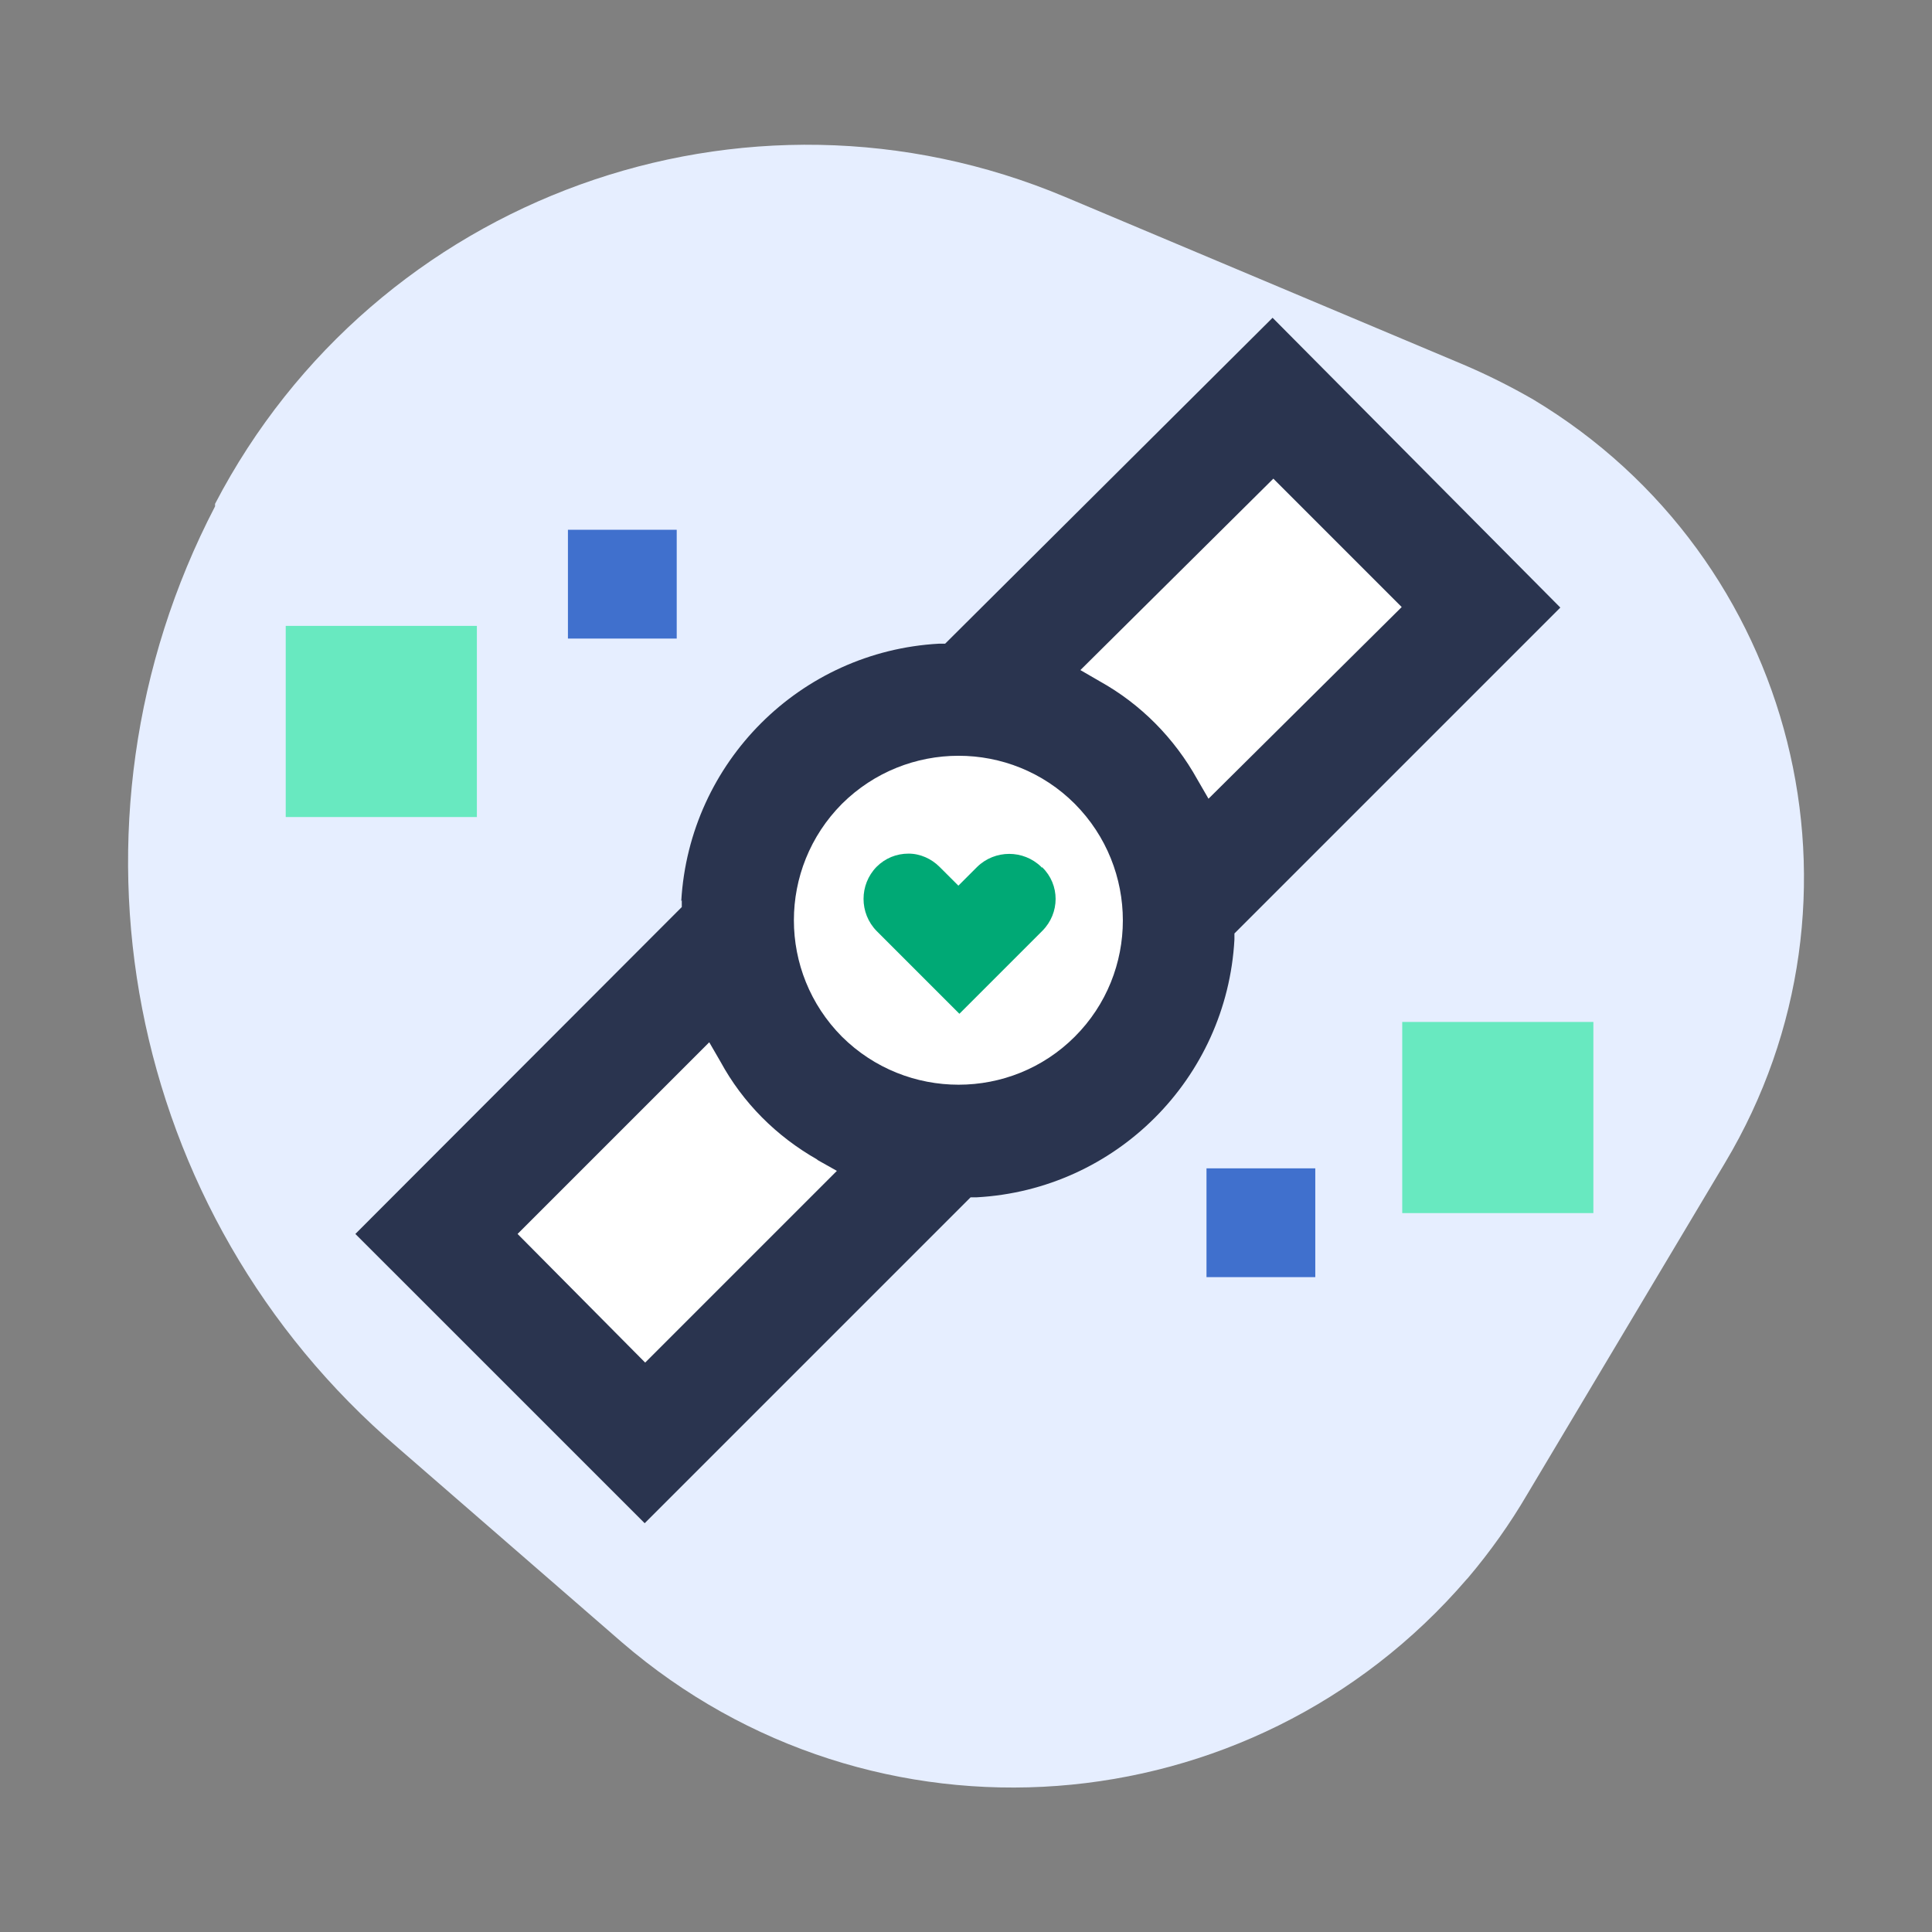 <?xml version="1.0" encoding="UTF-8"?> <svg xmlns="http://www.w3.org/2000/svg" width="48" height="48" viewBox="0 0 48 48" fill="none"><rect x="0" y="0" width="48" height="48" fill="#808080" stroke="none"/><path fill-rule="evenodd" clip-rule="evenodd" d="M37.945 37.124L42.859 28.888C46.775 22.333 44.64 13.857 38.097 9.928C37.528 9.6 36.947 9.309 36.354 9.057L26.451 4.888C18.505 1.554 9.322 4.876 5.343 12.518V12.581C1.238 20.476 3.107 30.164 9.878 35.962L15.448 40.8C21.676 46.168 31.074 45.474 36.442 39.234C36.442 39.234 36.455 39.221 36.467 39.208C37.023 38.552 37.516 37.857 37.945 37.124V37.124Z" fill="#E6EEFF"></path><path d="M23.899 27.764C26.62 27.764 28.825 25.559 28.825 22.838C28.825 20.117 26.62 17.912 23.899 17.912C21.178 17.912 18.973 20.117 18.973 22.838C18.973 25.559 21.178 27.764 23.899 27.764Z" fill="white"></path><path d="M31.942 10.539L11.488 30.993L16.186 35.691L36.64 15.238L31.942 10.539Z" fill="white"></path><path d="M16.939 22.37V22.535L8.829 30.657L16.017 37.844L24.114 29.747H24.265C27.726 29.558 30.48 26.792 30.669 23.343V23.192L38.766 15.095L31.617 7.895L23.482 15.992H23.331C19.882 16.181 17.128 18.935 16.926 22.383L16.939 22.37ZM31.63 11.886L34.825 15.082L30.025 19.844L29.747 19.364C29.179 18.341 28.345 17.495 27.322 16.926L26.842 16.648L31.642 11.886H31.63ZM20.918 19.971C22.522 18.379 25.112 18.379 26.703 19.971C28.295 21.575 28.295 24.164 26.703 25.756C25.112 27.347 22.522 27.347 20.918 25.756C19.326 24.152 19.326 21.575 20.918 19.971V19.971ZM20.299 28.813L20.792 29.09L16.029 33.853L12.859 30.657L17.621 25.895L17.899 26.375C18.455 27.398 19.288 28.232 20.312 28.813H20.299Z" fill="#2A344F"></path><path d="M25.869 21.537C25.427 21.107 24.72 21.107 24.278 21.537L23.811 22.004L23.343 21.537C23.141 21.335 22.863 21.208 22.573 21.208C22.27 21.208 21.992 21.322 21.777 21.537C21.347 21.979 21.347 22.686 21.777 23.128L23.836 25.187L25.895 23.128C26.337 22.686 26.337 21.979 25.895 21.549H25.869V21.537Z" fill="#00A975"></path><path d="M39.587 25.39H34.838V30.139H39.587V25.39Z" fill="#68E9C0"></path><path d="M11.848 15.55H7.099V20.299H11.848V15.55Z" fill="#68E9C0"></path><path d="M32.678 29.027H29.975V31.73H32.678V29.027Z" fill="#4070CD"></path><path d="M16.813 13.162H14.11V15.865H16.813V13.162Z" fill="#4070CD"></path></svg> 